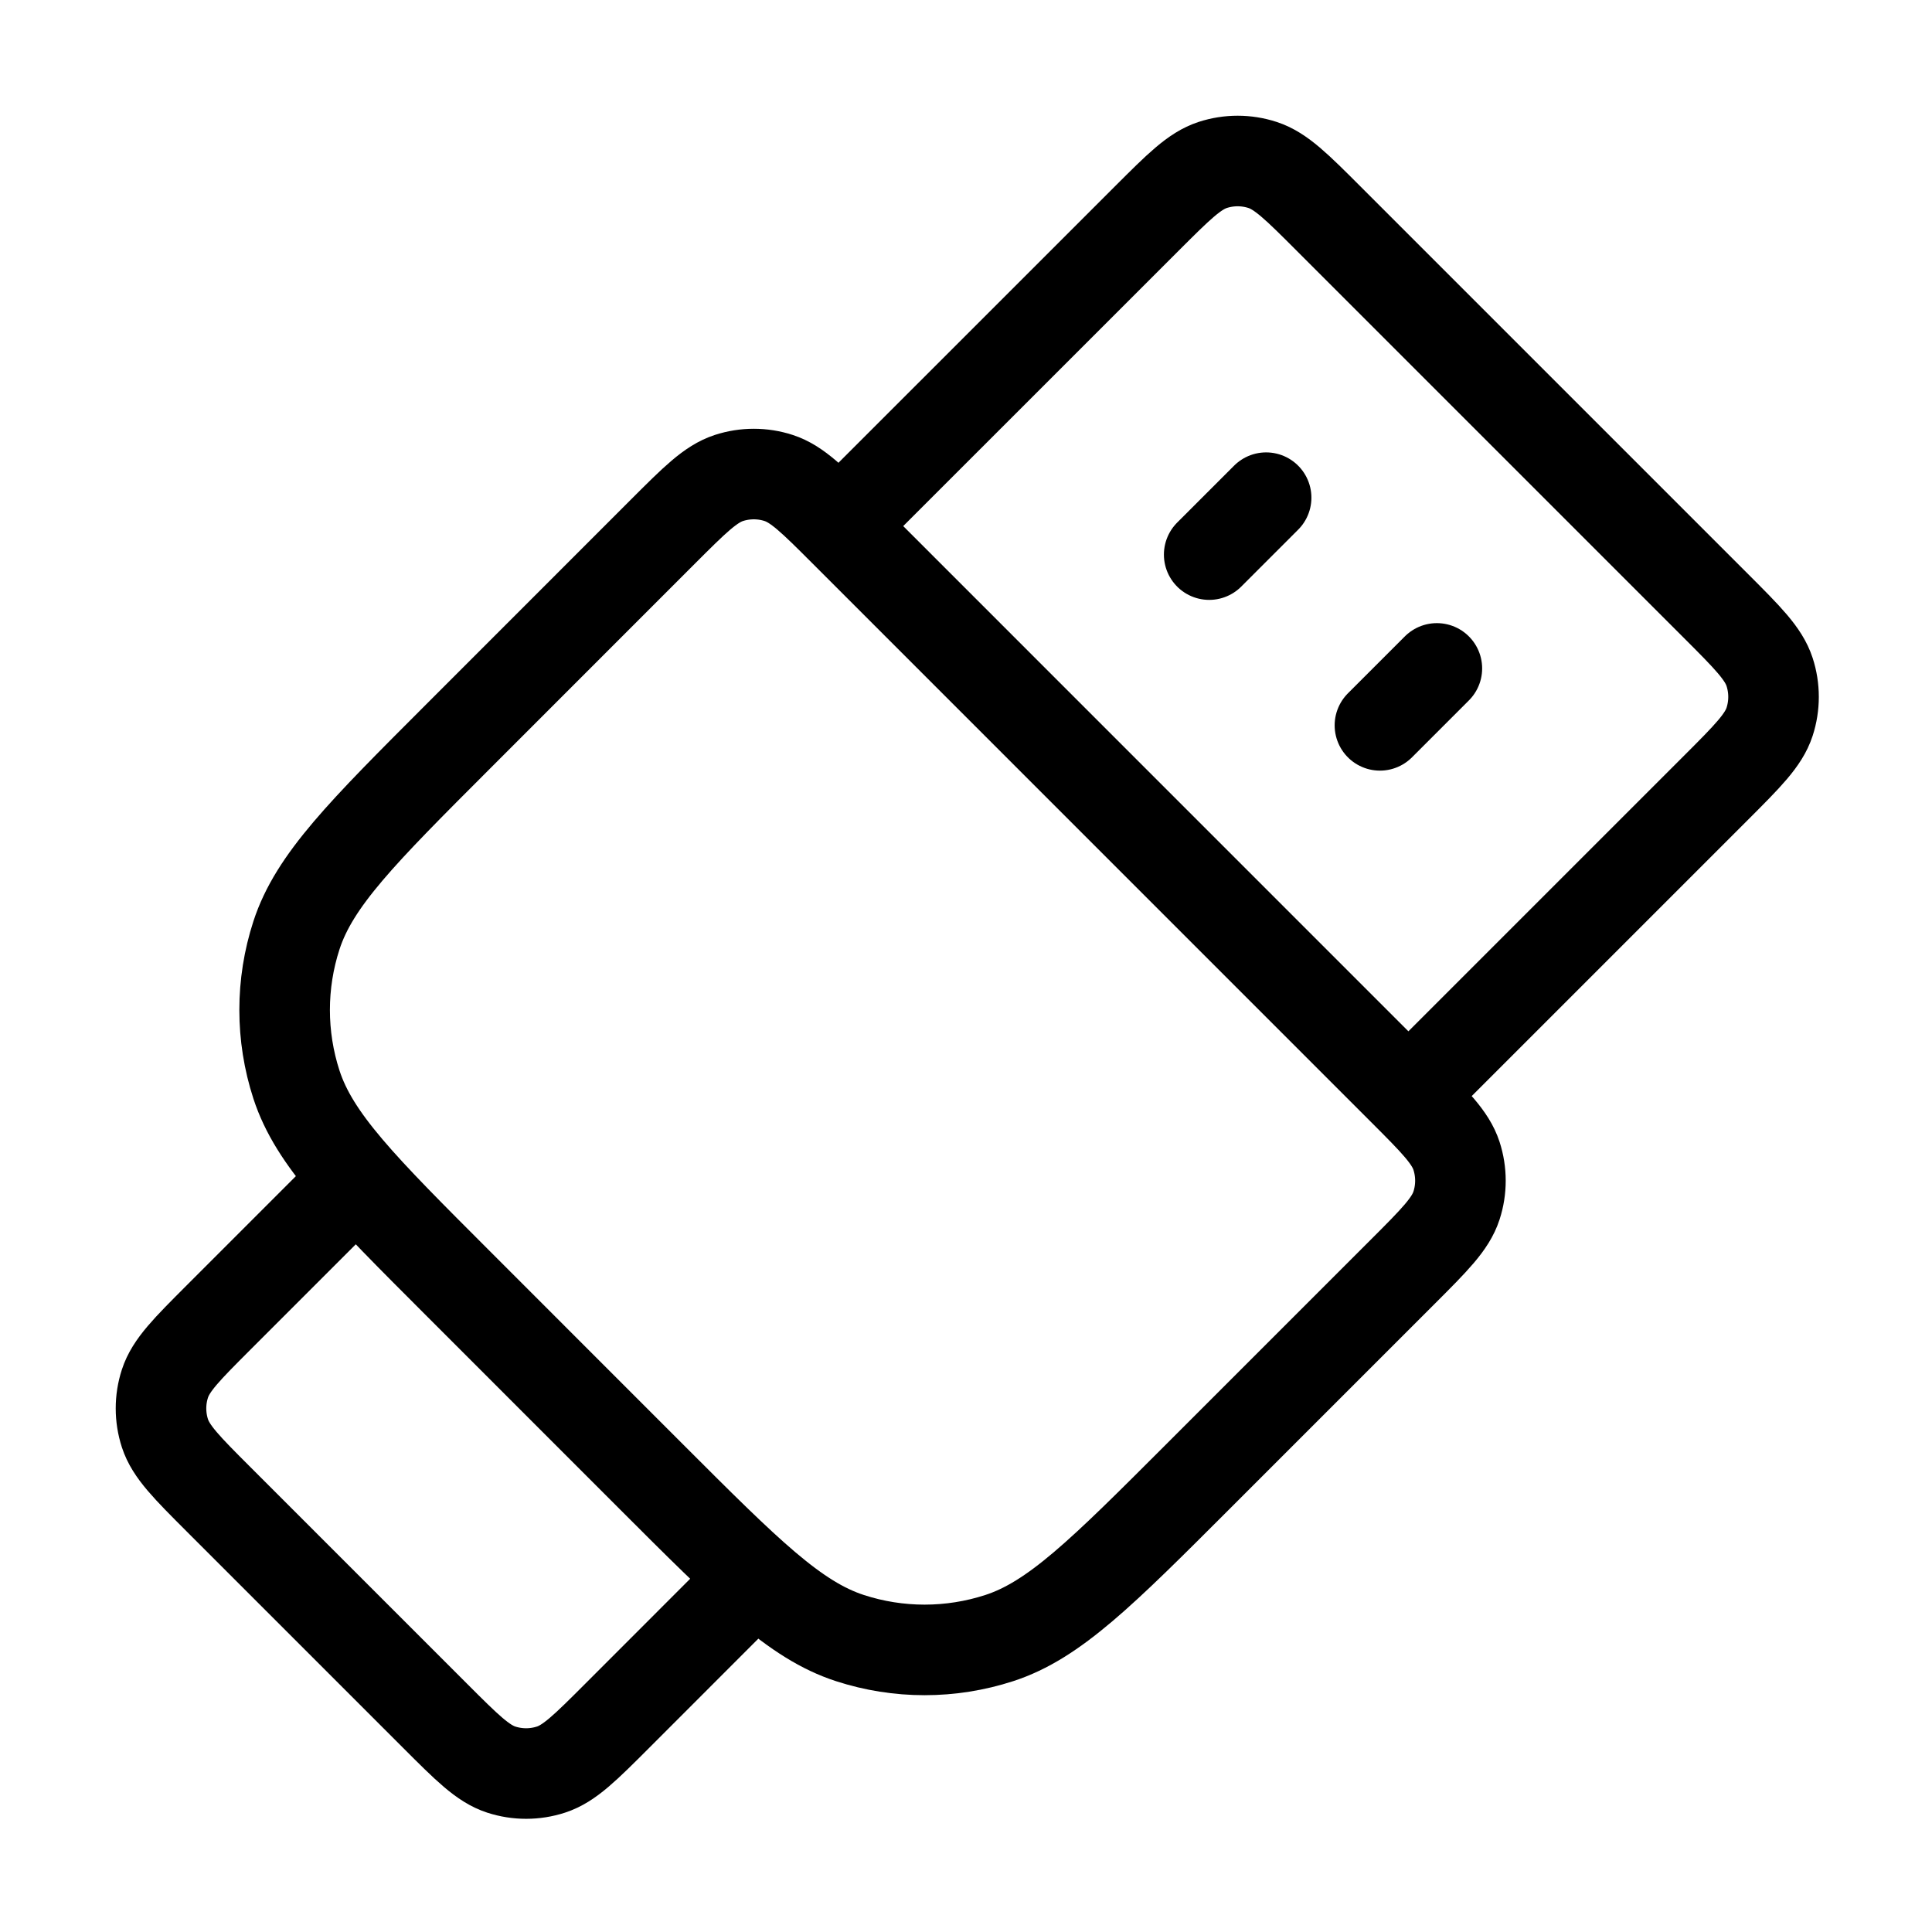 <svg width="32" height="32" viewBox="0 0 32 32" fill="none" stroke="currentColor" stroke-width="1.5" stroke-linejoin="round" stroke-linecap="round" xmlns="http://www.w3.org/2000/svg">
<path d="M13.899 8.714L18.991 3.623C19.519 3.095 19.783 2.831 20.087 2.732C20.355 2.645 20.643 2.645 20.911 2.732C21.216 2.831 21.48 3.095 22.008 3.623L28.419 10.034C28.947 10.562 29.211 10.826 29.31 11.13C29.397 11.398 29.397 11.687 29.31 11.955C29.211 12.259 28.947 12.523 28.419 13.051L23.328 18.142M20.971 8.243L20.028 9.186M23.799 11.071L22.856 12.014M5.886 19.556L3.623 21.819C3.095 22.347 2.831 22.611 2.732 22.916C2.645 23.183 2.645 23.472 2.732 23.74C2.831 24.044 3.095 24.308 3.623 24.836L7.206 28.419C7.734 28.947 7.998 29.211 8.302 29.31C8.57 29.397 8.858 29.397 9.126 29.31C9.431 29.211 9.695 28.947 10.223 28.419L12.485 26.156M7.583 21.253L10.788 24.459C12.372 26.043 13.164 26.835 14.078 27.132C14.881 27.393 15.746 27.393 16.55 27.132C17.463 26.835 18.255 26.043 19.839 24.459L23.233 21.065C23.761 20.537 24.025 20.273 24.124 19.968C24.211 19.701 24.211 19.412 24.124 19.144C24.025 18.84 23.761 18.576 23.233 18.048L13.994 8.808C13.466 8.28 13.202 8.016 12.897 7.917C12.63 7.83 12.341 7.83 12.073 7.917C11.769 8.016 11.505 8.28 10.977 8.808L7.583 12.203C5.999 13.787 5.207 14.579 4.91 15.492C4.649 16.295 4.649 17.161 4.91 17.964C5.207 18.877 5.999 19.669 7.583 21.253Z"/>
</svg>
